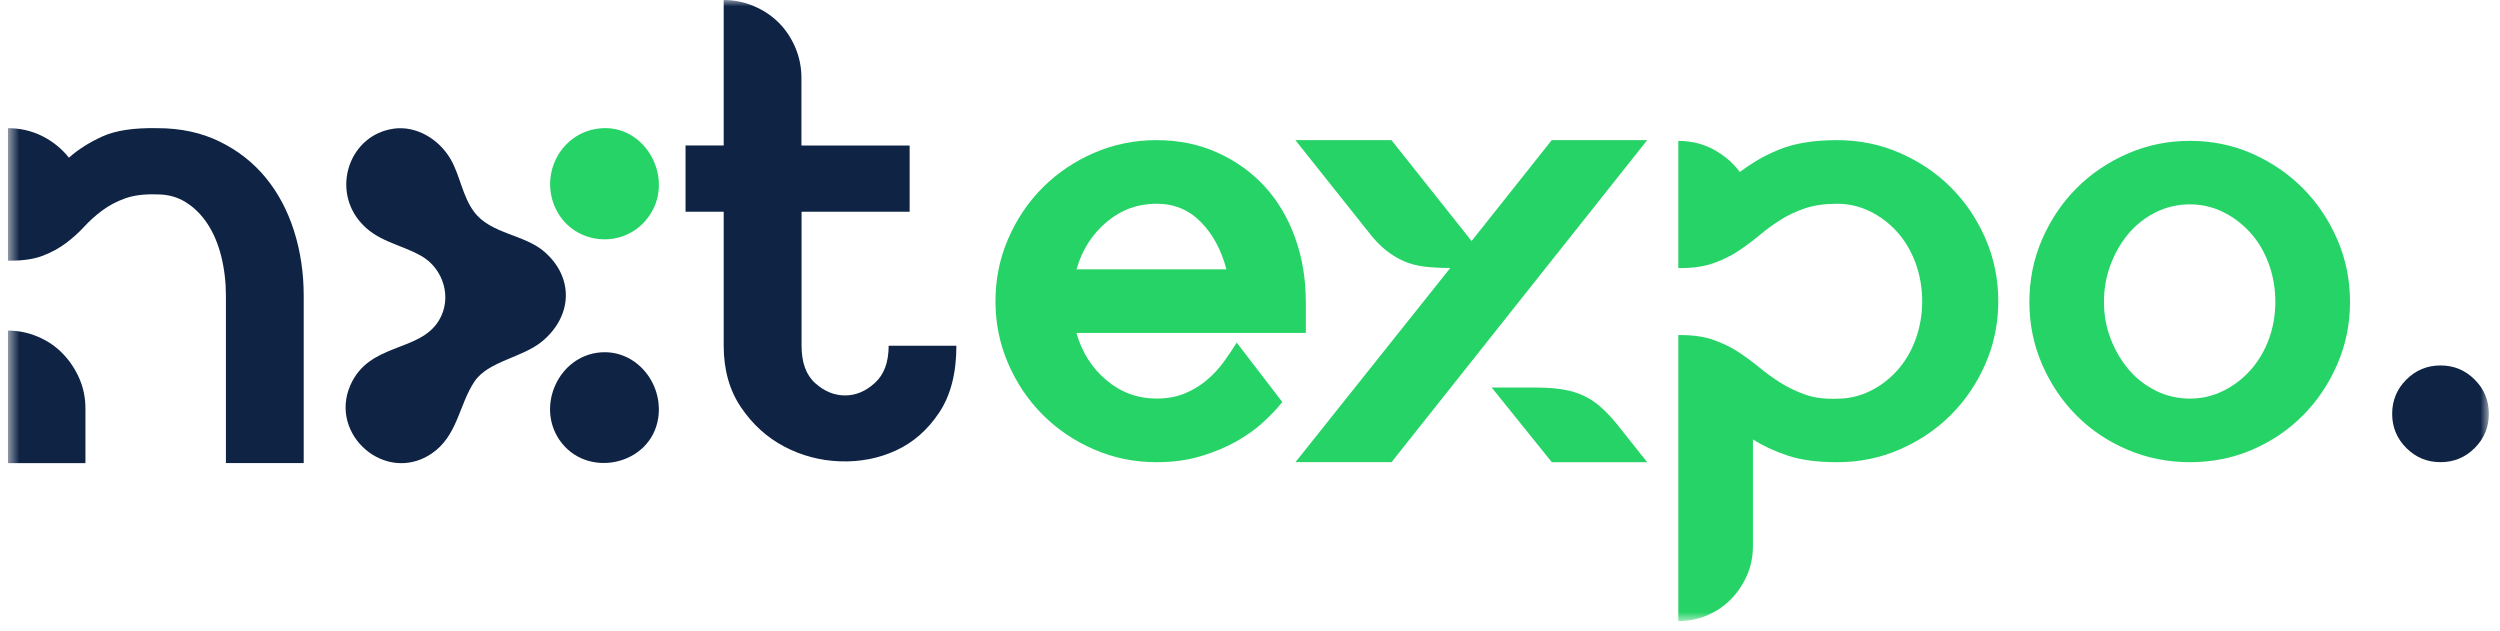 <svg width="194" height="49" viewBox="0 0 194 49" fill="none" xmlns="http://www.w3.org/2000/svg">
<g clip-path="url(#clip0_1670_140554)">
<g clip-path="url(#clip1_1670_140554)">
<g clip-path="url(#clip2_1670_140554)">
<mask id="mask0_1670_140554" style="mask-type:luminance" maskUnits="userSpaceOnUse" x="0" y="0" width="194" height="49">
<path d="M193.136 0H0.598V48.196H193.136V0Z" fill="white"/>
</mask>
<g mask="url(#mask0_1670_140554)">
<path d="M101.334 23.369V25.836H83.53C83.959 27.339 84.736 28.562 85.862 29.509C86.989 30.455 88.284 30.929 89.749 30.929C90.572 30.929 91.304 30.794 91.947 30.528C92.589 30.258 93.163 29.913 93.664 29.481C94.165 29.053 94.604 28.579 94.977 28.061C95.354 27.543 95.682 27.052 95.969 26.586L99.507 31.198C99.113 31.699 98.612 32.228 98.004 32.781C97.396 33.337 96.691 33.834 95.886 34.284C95.081 34.729 94.168 35.106 93.149 35.41C92.13 35.714 90.997 35.866 89.742 35.866C88.025 35.866 86.408 35.535 84.891 34.874C83.371 34.215 82.048 33.32 80.921 32.193C79.795 31.067 78.9 29.744 78.24 28.223C77.577 26.703 77.249 25.086 77.249 23.372C77.249 21.659 77.58 20.038 78.24 18.518C78.9 16.997 79.795 15.674 80.921 14.548C82.048 13.421 83.371 12.53 84.891 11.867C86.412 11.207 88.029 10.875 89.742 10.875C91.456 10.875 93.032 11.196 94.462 11.839C95.893 12.482 97.116 13.359 98.135 14.465C99.154 15.574 99.939 16.897 100.495 18.435C101.048 19.972 101.328 21.617 101.328 23.369H101.334ZM83.534 20.902H95.17C94.777 19.399 94.117 18.176 93.187 17.229C92.258 16.282 91.114 15.809 89.756 15.809C88.291 15.809 86.996 16.282 85.869 17.229C84.743 18.176 83.965 19.402 83.537 20.902H83.534Z" fill="#25D366"/>
<path d="M127.822 10.875L107.982 35.863H100.529L112.54 20.795C111.79 20.795 111.119 20.76 110.529 20.688C109.938 20.615 109.402 20.473 108.919 20.259C108.435 20.045 107.972 19.758 107.523 19.402C107.077 19.047 106.621 18.563 106.154 17.955L100.522 10.875H107.975L114.195 18.704L120.414 10.875H127.815H127.822ZM120.421 35.866L115.756 30.075H119.27C120.217 30.075 121.039 30.155 121.737 30.314C122.435 30.473 123.067 30.749 123.641 31.136C124.211 31.526 124.802 32.093 125.41 32.836L127.822 35.866H120.421Z" fill="#25D366"/>
<path d="M135.012 13.342C135.44 13.021 135.896 12.717 136.38 12.43C136.864 12.143 137.406 11.877 138.014 11.625C138.622 11.376 139.3 11.186 140.053 11.062C140.803 10.937 141.642 10.875 142.572 10.875C144.289 10.875 145.906 11.207 147.423 11.867C148.943 12.53 150.266 13.421 151.393 14.548C152.519 15.674 153.411 16.997 154.074 18.518C154.734 20.038 155.066 21.655 155.066 23.372C155.066 25.09 154.734 26.706 154.074 28.223C153.411 29.744 152.519 31.067 151.393 32.193C150.266 33.32 148.943 34.215 147.423 34.874C145.903 35.538 144.285 35.866 142.572 35.866C141.034 35.866 139.756 35.697 138.736 35.358C137.717 35.02 136.815 34.598 136.028 34.097V42.355C136.028 43.177 135.876 43.937 135.572 44.635C135.268 45.333 134.856 45.948 134.338 46.484C133.82 47.019 133.201 47.441 132.49 47.745C131.774 48.049 131.025 48.201 130.237 48.201V26.002H130.451C131.415 26.002 132.255 26.126 132.97 26.378C133.685 26.631 134.328 26.942 134.901 27.318C135.471 27.695 136.017 28.096 136.536 28.524C137.054 28.952 137.6 29.346 138.17 29.706C138.74 30.065 139.376 30.369 140.074 30.618C140.772 30.867 141.601 30.977 142.568 30.939C143.46 30.939 144.31 30.742 145.115 30.348C145.92 29.954 146.625 29.419 147.233 28.738C147.841 28.061 148.314 27.256 148.653 26.326C148.991 25.397 149.161 24.416 149.161 23.376C149.161 22.336 148.991 21.358 148.653 20.425C148.311 19.496 147.837 18.691 147.233 18.013C146.625 17.336 145.92 16.797 145.115 16.403C144.31 16.009 143.46 15.812 142.568 15.812C141.604 15.812 140.772 15.93 140.074 16.165C139.376 16.4 138.74 16.697 138.17 17.06C137.596 17.422 137.05 17.82 136.536 18.252C136.017 18.687 135.471 19.091 134.901 19.471C134.328 19.852 133.685 20.166 132.97 20.422C132.255 20.674 131.415 20.802 130.451 20.802H130.237V10.934C131.239 10.934 132.148 11.158 132.973 11.604C133.796 12.05 134.476 12.63 135.012 13.345V13.342Z" fill="#25D366"/>
<path d="M169.946 10.93C171.657 10.93 173.263 11.261 174.763 11.921C176.262 12.585 177.572 13.476 178.695 14.602C179.818 15.729 180.709 17.052 181.369 18.573C182.029 20.093 182.361 21.71 182.361 23.427C182.361 25.144 182.029 26.761 181.369 28.278C180.709 29.798 179.818 31.122 178.695 32.248C177.572 33.374 176.259 34.259 174.763 34.902C173.263 35.544 171.66 35.866 169.946 35.866C168.232 35.866 166.619 35.544 165.102 34.902C163.585 34.259 162.265 33.374 161.142 32.248C160.02 31.122 159.128 29.798 158.468 28.278C157.808 26.758 157.48 25.141 157.48 23.427C157.48 21.713 157.808 20.093 158.468 18.573C159.128 17.052 160.02 15.729 161.142 14.602C162.265 13.476 163.585 12.585 165.102 11.921C166.619 11.261 168.232 10.93 169.946 10.93ZM169.946 30.932C170.845 30.932 171.695 30.735 172.503 30.341C173.312 29.947 174.02 29.411 174.628 28.731C175.24 28.053 175.713 27.255 176.055 26.343C176.397 25.431 176.566 24.457 176.566 23.42C176.566 22.384 176.397 21.402 176.055 20.469C175.713 19.54 175.24 18.735 174.628 18.058C174.016 17.381 173.308 16.841 172.503 16.448C171.695 16.054 170.845 15.857 169.946 15.857C169.048 15.857 168.143 16.054 167.334 16.448C166.526 16.841 165.828 17.377 165.233 18.058C164.643 18.738 164.166 19.54 163.806 20.469C163.447 21.399 163.267 22.384 163.267 23.42C163.267 24.457 163.447 25.431 163.806 26.343C164.166 27.255 164.643 28.05 165.233 28.731C165.824 29.411 166.526 29.947 167.334 30.341C168.143 30.735 169.013 30.932 169.946 30.932Z" fill="#25D366"/>
<path d="M189.384 28.359C190.421 28.359 191.305 28.726 192.038 29.458C192.77 30.191 193.136 31.075 193.136 32.112C193.136 33.148 192.77 34.033 192.038 34.765C191.305 35.498 190.421 35.864 189.384 35.864C188.348 35.864 187.463 35.498 186.731 34.765C185.998 34.033 185.632 33.148 185.632 32.112C185.632 31.075 185.998 30.191 186.731 29.458C187.463 28.726 188.348 28.359 189.384 28.359Z" fill="#0F2345"/>
<path d="M30.511 9.988C32.332 9.726 34.077 10.818 34.972 12.358C35.697 13.609 35.887 15.233 36.789 16.439C38.092 18.177 40.694 18.17 42.269 19.556C44.563 21.577 44.401 24.531 42.1 26.466C40.555 27.765 37.884 28.014 36.817 29.61C35.611 31.41 35.511 33.843 33.479 35.208C29.927 37.588 25.522 33.746 27.177 29.918C28.635 26.549 32.567 27.375 34.073 24.846C35.106 23.108 34.412 20.844 32.695 19.863C31.023 18.913 29.181 18.751 27.861 17.113C25.743 14.483 27.204 10.472 30.515 9.992L30.511 9.988Z" fill="#0F2345"/>
<path d="M46.361 9.985C50.103 9.443 52.58 14.042 50.186 17.01C48.282 19.37 44.544 18.996 43.172 16.294C41.824 13.641 43.428 10.41 46.361 9.985Z" fill="#25D366"/>
<path d="M46.531 27.351C49.32 27.085 51.472 29.697 51.082 32.409C50.546 36.127 45.488 37.226 43.394 34.109C41.618 31.466 43.363 27.651 46.531 27.351Z" fill="#0F2345"/>
<path d="M0.598 9.946C1.565 9.946 2.46 10.15 3.279 10.561C4.098 10.972 4.789 11.532 5.348 12.236C6.057 11.604 6.921 11.055 7.947 10.588C8.973 10.122 10.396 9.908 12.224 9.946C14.014 9.946 15.614 10.291 17.03 10.979C18.447 11.67 19.639 12.599 20.607 13.774C21.574 14.949 22.31 16.327 22.814 17.91C23.319 19.496 23.568 21.178 23.568 22.968V35.935H17.531V22.968C17.531 21.887 17.41 20.864 17.169 19.893C16.927 18.926 16.571 18.086 16.108 17.378C15.641 16.669 15.082 16.11 14.432 15.702C13.779 15.291 13.043 15.087 12.224 15.087C11.219 15.049 10.379 15.153 9.709 15.395C9.039 15.636 8.441 15.954 7.919 16.345C7.397 16.735 6.931 17.157 6.523 17.602C6.112 18.048 5.646 18.47 5.127 18.86C4.606 19.25 4.008 19.579 3.338 19.838C2.667 20.1 1.828 20.228 0.822 20.228H0.598V9.942V9.946ZM6.634 35.939H0.598V25.653C1.417 25.653 2.201 25.812 2.944 26.13C3.69 26.448 4.333 26.883 4.872 27.443C5.411 28.002 5.839 28.645 6.157 29.371C6.471 30.096 6.63 30.87 6.63 31.689V35.935L6.634 35.939Z" fill="#0F2345"/>
<path d="M62.202 11.291H70.588V16.433H62.202V26.829C62.202 28.135 62.554 29.103 63.263 29.735C63.971 30.371 64.745 30.685 65.581 30.685C66.417 30.685 67.191 30.36 67.9 29.707C68.608 29.054 68.96 28.097 68.96 26.829H74.216C74.216 28.954 73.77 30.685 72.875 32.026C71.98 33.367 70.864 34.344 69.52 34.959C68.179 35.574 66.735 35.854 65.187 35.799C63.639 35.744 62.198 35.36 60.854 34.652C59.514 33.944 58.394 32.928 57.499 31.604C56.605 30.281 56.159 28.688 56.159 26.826V16.429H53.198V11.288H56.159V0C56.978 0 57.762 0.159 58.505 0.477C59.251 0.795 59.894 1.223 60.433 1.762C60.972 2.301 61.4 2.947 61.718 3.69C62.033 4.436 62.191 5.217 62.191 6.036V11.291H62.202Z" fill="#0F2345"/>
</g>
</g>
</g>
</g>
<defs>
<clipPath id="clip0_1670_140554">
<rect width="192.778" height="48.372" fill="white" transform="translate(0.611)"/>
</clipPath>
<clipPath id="clip1_1670_140554">
<rect width="192.778" height="48.372" fill="white" transform="translate(0.611)"/>
</clipPath>
<clipPath id="clip2_1670_140554">
<rect width="192.798" height="48.372" fill="white" transform="translate(0.602)"/>
</clipPath>
</defs>
</svg>
